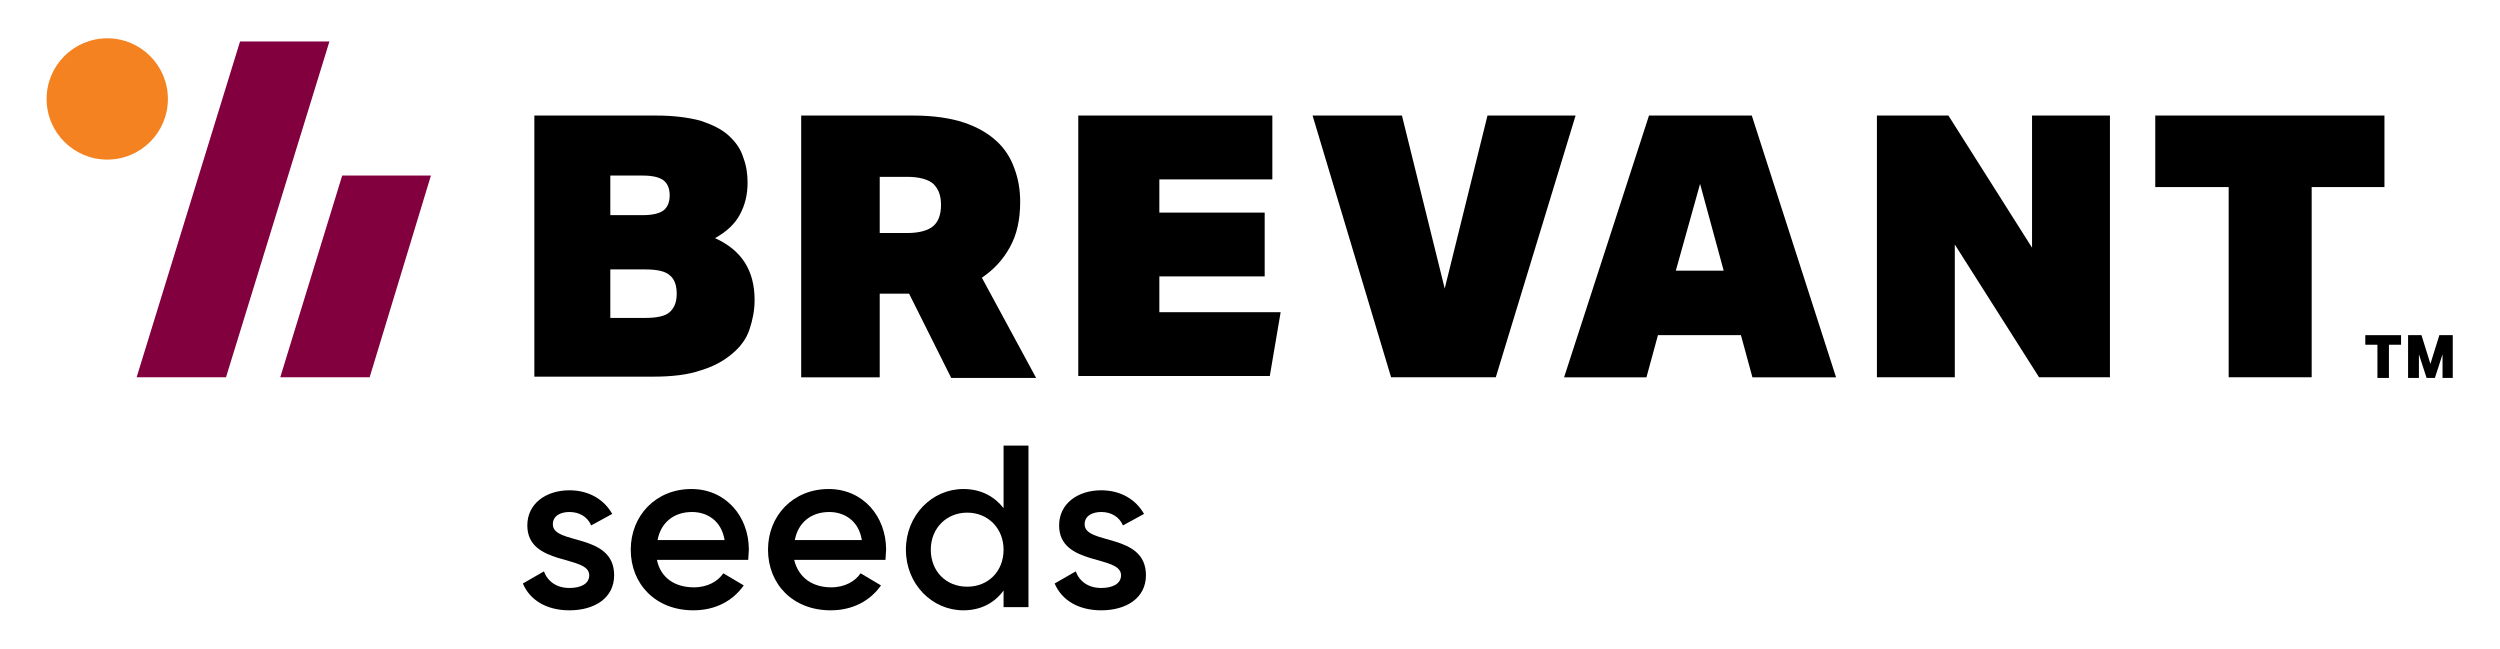 <?xml version="1.0" encoding="UTF-8"?>
<!-- Generator: Adobe Illustrator 24.1.1, SVG Export Plug-In . SVG Version: 6.00 Build 0)  -->
<svg version="1.1" id="Layer_1" xmlns="http://www.w3.org/2000/svg" xmlns:xlink="http://www.w3.org/1999/xlink" x="0px" y="0px" viewBox="0 0 391.6 101.6" style="enable-background:new 0 0 391.6 101.6;" xml:space="preserve">
<style type="text/css">
	.st0{fill:#F58220;}
	.st1{fill:#83003F;}
</style>
<g>
	<g>
		<g>
			<path d="M83.7,18.1h19.1c2.7,0,5,0.3,6.9,0.8c1.8,0.6,3.3,1.3,4.4,2.3c1.1,1,1.9,2.1,2.3,3.4c0.5,1.3,0.7,2.6,0.7,4     c0,1.9-0.4,3.5-1.2,5c-0.8,1.5-2.1,2.7-3.9,3.7c4.2,1.9,6.2,5.1,6.2,9.7c0,1.6-0.3,3.1-0.8,4.6c-0.5,1.5-1.4,2.7-2.7,3.8     c-1.3,1.1-2.9,2-4.9,2.6c-2,0.7-4.5,1-7.5,1H83.7V18.1z M95.6,33.7h5.1c1.6,0,2.7-0.3,3.3-0.8c0.6-0.5,0.9-1.3,0.9-2.3     c0-1-0.3-1.8-0.9-2.3c-0.6-0.5-1.7-0.8-3.3-0.8h-5.1V33.7z M95.6,49.8h5.4c2,0,3.3-0.3,4-1c0.7-0.7,1-1.6,1-2.8     c0-1.2-0.3-2.2-1-2.8c-0.7-0.7-2-1-4-1h-5.4V49.8z"/>
			<path d="M159.8,31.6c0,2.8-0.5,5.1-1.6,7.1c-1.1,2-2.5,3.5-4.4,4.8l8.5,15.7h-13.3L142.4,46h-4.6v13.1h-12.3v-41h17.6     c3.1,0,5.8,0.4,7.9,1.1c2.1,0.7,3.8,1.7,5.1,2.9c1.3,1.2,2.2,2.6,2.8,4.3C159.5,28,159.8,29.7,159.8,31.6z M137.8,36.5h4.3     c1.9,0,3.3-0.4,4.1-1.1c0.8-0.7,1.2-1.8,1.2-3.3c0-1.5-0.4-2.5-1.2-3.3c-0.8-0.7-2.2-1.1-4.1-1.1h-4.3V36.5z"/>
			<path d="M168.8,18.1h30.5v10h-17.7v5.2h16.5v10h-16.5v5.6h19l-1.7,10h-30V18.1z"/>
			<path d="M219.6,18.1l6.7,27.1l6.7-27.1h13.8l-12.5,41h-16.4l-12.3-41H219.6z"/>
			<path d="M272.7,52.5h-13l-1.8,6.6h-12.9l13.3-41h16.1l13.2,41h-13.1L272.7,52.5z M262.5,42.4h7.5l-3.7-13.6L262.5,42.4z"/>
			<path d="M294,18.1h11.2l13.1,20.7V18.1h12.2v41h-11.1l-13.2-20.8v20.8H294V18.1z"/>
			<path d="M349,29.3h-11.4V18.1h35.9v11.2h-11.4v29.8h-13V29.3z"/>
		</g>
	</g>
	<g>
		<g>
			<path d="M96.2,90.1c0,3.6-3.1,5.5-7,5.5c-3.6,0-6.2-1.6-7.3-4.2l3.3-1.9c0.6,1.6,2,2.6,4,2.6c1.7,0,3.1-0.6,3.1-2     c0-3.2-9.7-1.4-9.7-7.8c0-3.4,2.9-5.5,6.6-5.5c3,0,5.4,1.4,6.7,3.7l-3.3,1.8c-0.6-1.4-1.9-2.1-3.4-2.1c-1.4,0-2.6,0.6-2.6,1.9     C86.5,85.4,96.2,83.4,96.2,90.1z"/>
			<path d="M108.7,92c2.2,0,3.8-1,4.6-2.2l3.2,1.9c-1.7,2.4-4.4,3.9-7.9,3.9c-5.9,0-9.8-4.1-9.8-9.5c0-5.3,3.9-9.5,9.5-9.5     c5.4,0,9,4.3,9,9.5c0,0.5-0.1,1.1-0.1,1.6h-14.3C103.5,90.6,105.8,92,108.7,92z M113.5,84.6c-0.5-3.1-2.8-4.4-5.1-4.4     c-2.9,0-4.9,1.7-5.4,4.4H113.5z"/>
			<path d="M130.2,92c2.2,0,3.8-1,4.6-2.2l3.2,1.9c-1.7,2.4-4.4,3.9-7.9,3.9c-5.9,0-9.8-4.1-9.8-9.5c0-5.3,3.9-9.5,9.5-9.5     c5.4,0,9,4.3,9,9.5c0,0.5-0.1,1.1-0.1,1.6h-14.3C125.1,90.6,127.4,92,130.2,92z M135,84.6c-0.5-3.1-2.8-4.4-5.1-4.4     c-2.9,0-4.9,1.7-5.4,4.4H135z"/>
			<path d="M161.1,69.9v25.2h-3.9v-2.6c-1.4,1.9-3.5,3.1-6.3,3.1c-4.9,0-9-4.1-9-9.5c0-5.4,4.1-9.5,9-9.5c2.8,0,4.9,1.2,6.3,3v-9.8     H161.1z M157.2,86.1c0-3.3-2.4-5.8-5.7-5.8c-3.2,0-5.7,2.4-5.7,5.8s2.4,5.8,5.7,5.8C154.8,91.9,157.2,89.5,157.2,86.1z"/>
			<path d="M179.5,90.1c0,3.6-3.1,5.5-7,5.5c-3.6,0-6.2-1.6-7.3-4.2l3.3-1.9c0.6,1.6,2,2.6,4,2.6c1.7,0,3.1-0.6,3.1-2     c0-3.2-9.7-1.4-9.7-7.8c0-3.4,2.9-5.5,6.6-5.5c3,0,5.4,1.4,6.7,3.7l-3.3,1.8c-0.6-1.4-1.9-2.1-3.4-2.1c-1.4,0-2.6,0.6-2.6,1.9     C169.8,85.4,179.5,83.4,179.5,90.1z"/>
		</g>
	</g>
	<g>
		<g>
			<path d="M372.4,54h-1.9v-1.5h5.6V54h-1.9v5.2h-1.8V54z"/>
			<path d="M382.6,59.2v-3.7l-1.2,3.7h-1.3l-1.2-3.7v3.7h-1.7v-6.7h2.1l1.4,4.5l1.4-4.5h2.1v6.7H382.6z"/>
		</g>
	</g>
	<g>
		<circle class="st0" cx="16.8" cy="15.5" r="9.5"/>
		<polygon class="st1" points="37.6,6.5 51.6,6.5 35.4,59.1 21.4,59.1   "/>
		<polygon class="st1" points="53.6,27.5 67.5,27.5 57.9,59.1 43.9,59.1   "/>
	</g>
</g>
<g>
</g>
<g>
</g>
<g>
</g>
<g>
</g>
<g>
</g>
<g>
</g>
<g>
</g>
<g>
</g>
<g>
</g>
<g>
</g>
<g>
</g>
<g>
</g>
<g>
</g>
<g>
</g>
<g>
</g>
</svg>